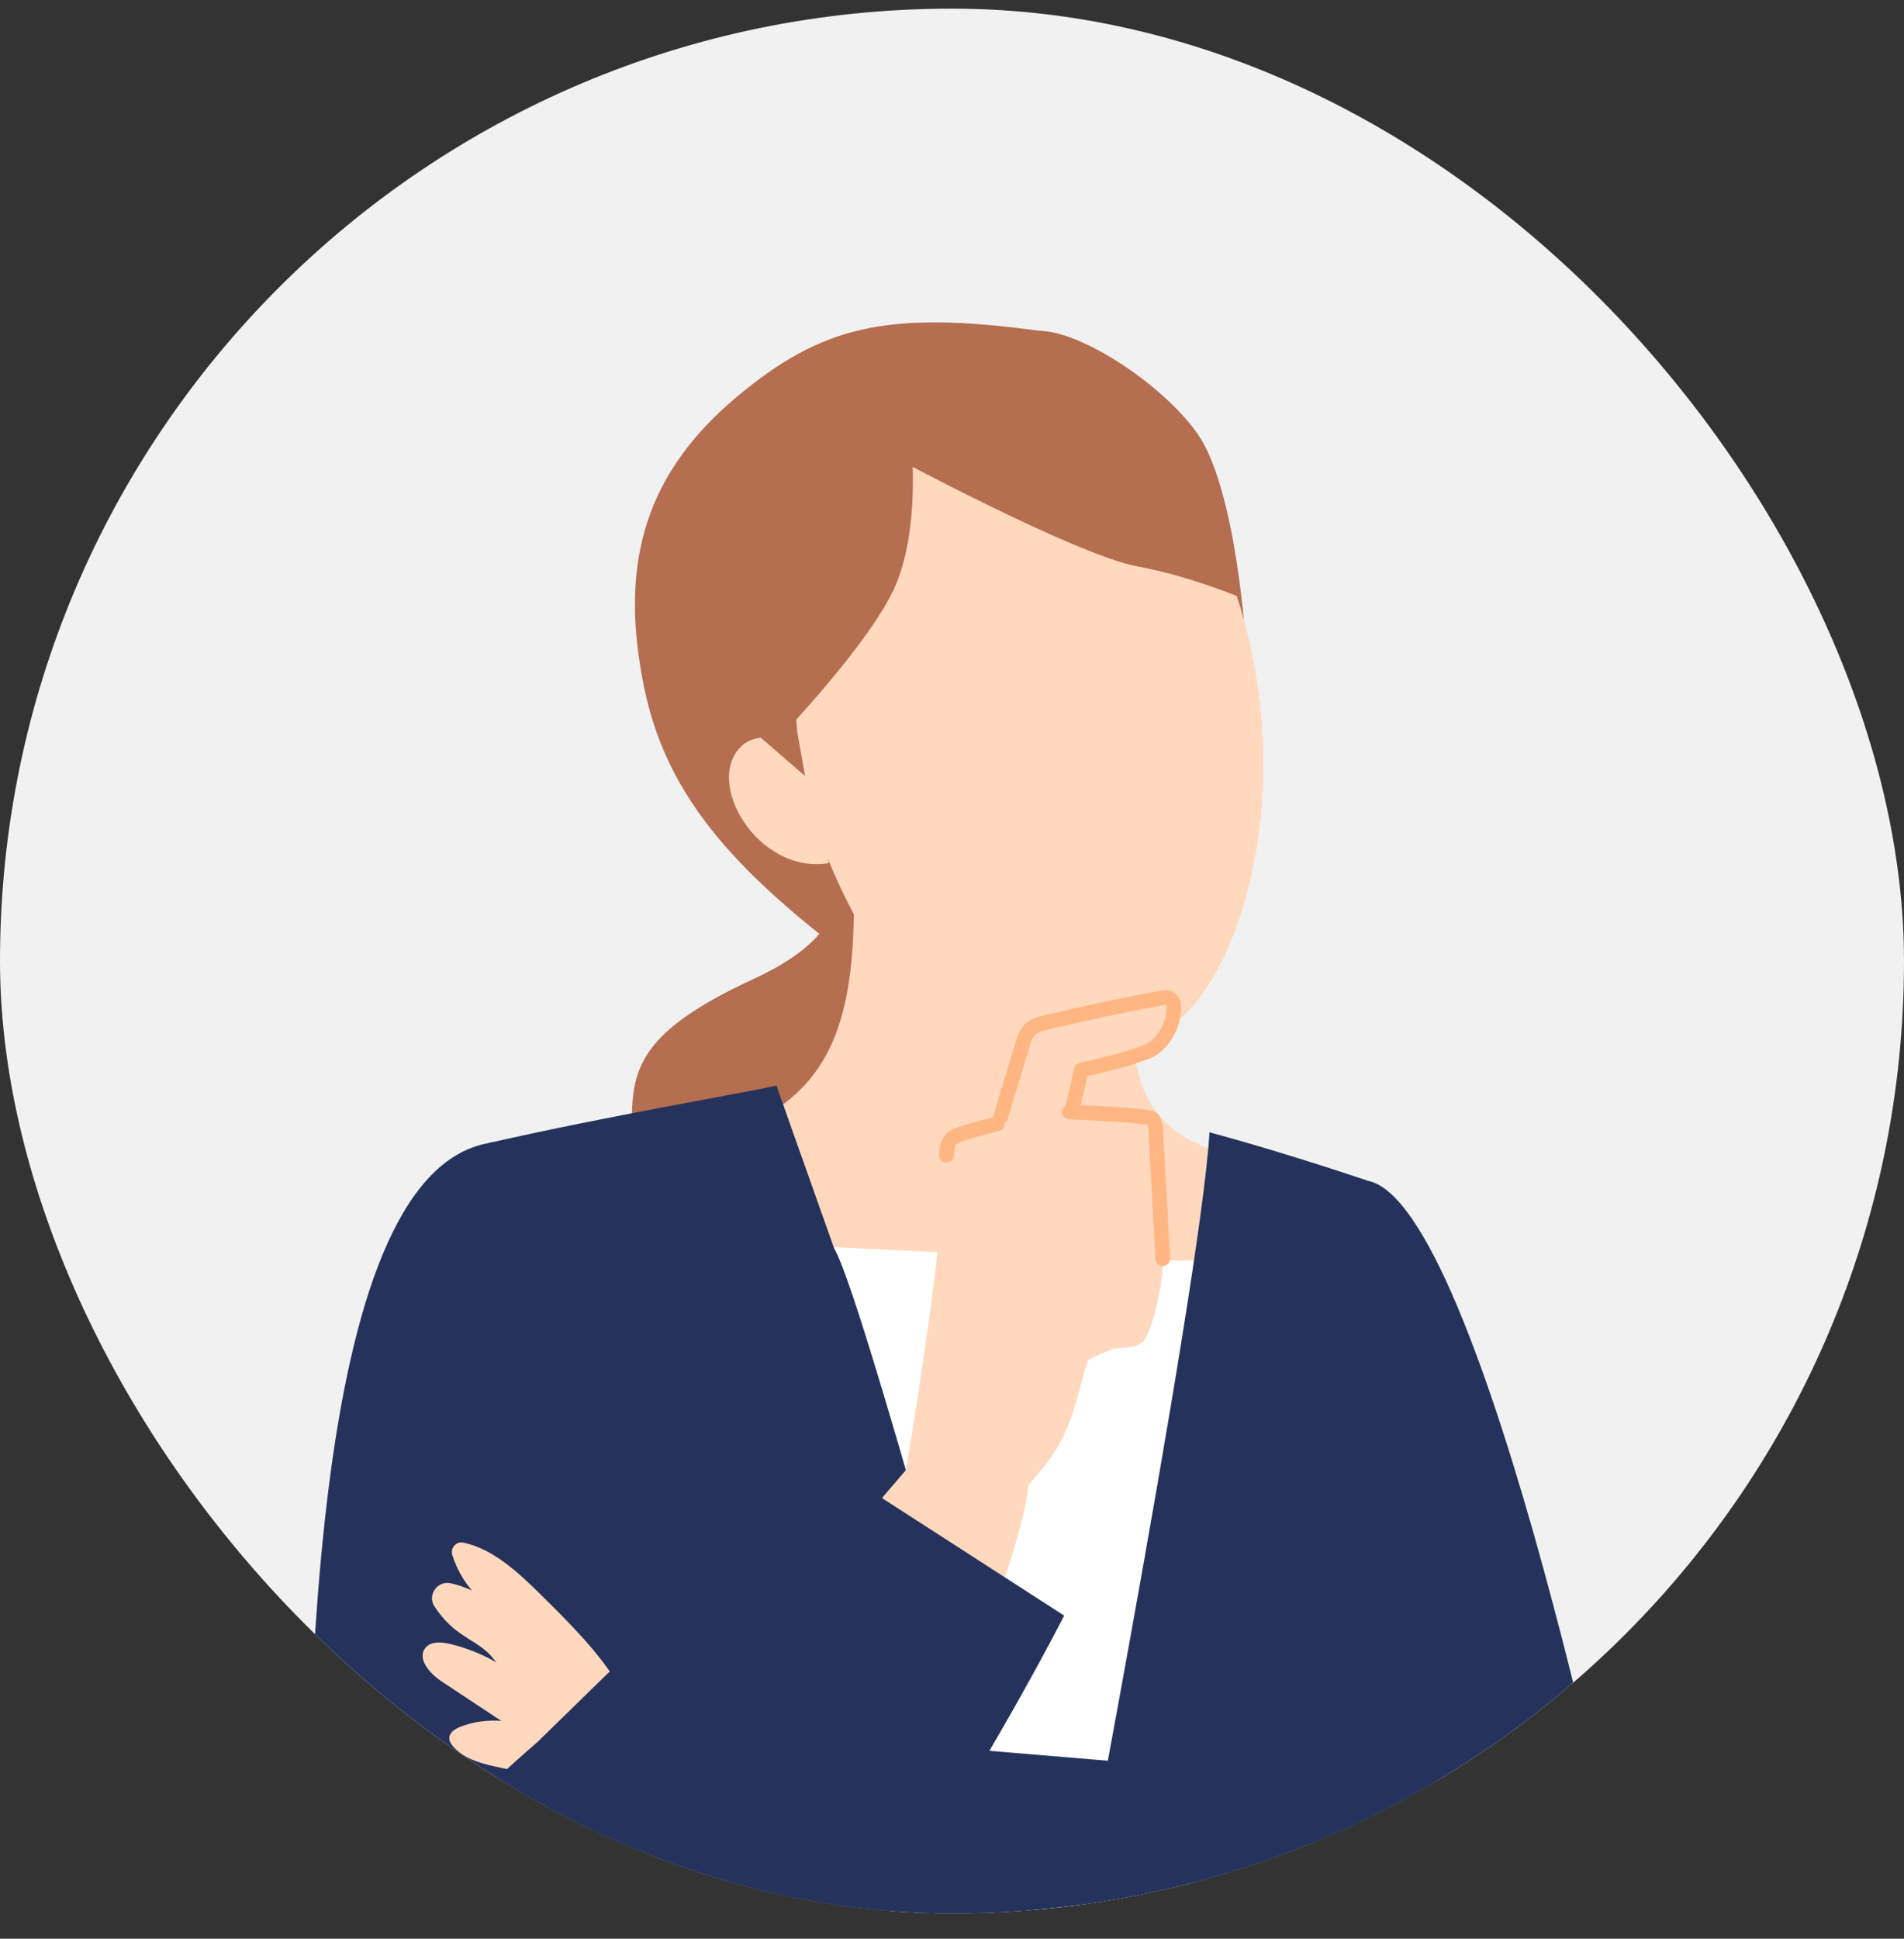 <svg width="56" height="57" viewBox="0 0 56 57" fill="none" xmlns="http://www.w3.org/2000/svg">
<rect x="0" y="0" width="56" height="57" fill="#333333" stroke="none"/>
<g clip-path="url(#clip0_1_800)">
<rect y="0.254" width="56" height="56" rx="28" fill="#F1F1F1"/>
<g clip-path="url(#clip1_1_800)">
<path d="M24.334 25.323C24.334 25.323 25.76 27.127 22.167 28.781C18.574 30.436 18.58 31.571 18.58 33.321C18.58 35.071 17.386 34.629 14.939 37.167C12.492 39.705 12.527 40.643 13.435 43.623C14.342 46.609 16.706 48.831 19.821 47.87C22.937 46.908 31.956 41.419 31.347 36.886C30.738 32.353 32.2 30.788 30.631 28.596C29.061 26.404 26.453 27.02 24.334 25.317V25.323Z" fill="#B56E50"/>
<path d="M28.262 30.507C22.71 26.649 19.774 24.248 18.944 20.205C18.264 16.878 18.765 14.101 21.66 11.676C24.167 9.586 26.059 9.108 30.643 9.735C33.15 11.156 34.32 14.865 34.684 16.842C35.048 18.819 32.852 30 28.267 30.507H28.262Z" fill="#B56E50"/>
<path d="M24.966 23.586C25.969 23.7 32.672 26.56 33.675 26.447C33.197 30.442 32.35 33.972 37.943 34.157C39.351 34.205 41.757 35.131 41.852 37.526C41.852 45.798 38.104 49.835 30.935 49.835C22.8 49.835 17.374 46.586 17.374 37.436C16.962 35.382 19.326 34.133 20.878 33.566C24.477 32.252 25.545 30.371 24.966 23.58V23.586Z" fill="#FFD8BD"/>
<path d="M23.08 36.593C23.08 36.593 34.457 37.197 36.146 37.035C37.835 36.874 33.8 66.139 33.8 66.139L28.321 67.161L22.131 36.151" fill="white"/>
<path d="M36.641 18.903C36.641 18.903 36.361 14.364 35.215 12.745C34.218 11.33 31.896 9.795 30.643 9.729C29.389 9.664 26.751 11.431 26.751 11.431C26.751 11.431 32.887 17.709 36.635 18.903H36.641Z" fill="#B56E50"/>
<path d="M27.563 12.435C32.594 10.524 36.116 14.185 36.999 20.235C37.674 24.846 36.122 29.588 33.872 30.502C30.762 31.768 27.688 30.699 25.873 28.125C23.456 24.69 20.346 15.17 27.557 12.435H27.563Z" fill="#FFD8BD"/>
<path d="M40.909 59.827L41.076 69.478H15.906C15.972 68.523 17.285 61.176 17.225 60.77C16.013 52.283 15.22 47.44 15.22 47.44C15.22 47.44 13.697 36.528 14.366 33.607C17.876 32.807 21.934 32.126 22.836 31.917L24.537 36.713C25.462 38.194 31.132 59.474 31.132 59.474C31.132 59.474 35.316 37.83 35.573 33.291C35.573 33.291 37.423 33.774 40.205 34.706C41.667 40.117 41.954 42.124 42.58 48.097C42.736 49.56 41.858 56.368 40.915 59.821L40.909 59.827Z" fill="#25335C"/>
<path d="M14.372 33.607C8.988 34.557 9 51.053 9 59.456C9 62.365 14.712 65.841 15.989 63.213C15.989 63.213 17.517 60.794 18.777 54.822C19.416 51.811 20.162 43.641 19.051 40.774C17.935 37.907 16.992 33.135 14.372 33.601V33.607Z" fill="#25335C"/>
<path d="M23.599 21.621C23.015 21.717 22.268 21.532 21.839 21.908C20.657 22.953 22.28 25.718 24.369 25.378C24.262 24.195 24.161 23.013 23.599 21.621Z" fill="#FFD8BD"/>
<path d="M40.205 34.712C43.655 35.268 48 57.115 48 57.115L39.399 58.8L38.623 53.974C38.623 53.974 37.262 34.241 40.199 34.718L40.205 34.712Z" fill="#25335C"/>
<path d="M33.311 12.697L26.626 13.748C26.626 13.748 25.05 15.695 24.071 17.105C23.093 18.515 23.451 21.531 23.451 21.531L23.677 22.815L21.827 21.214C21.827 21.214 22.34 13.462 24.817 12.363C27.294 11.264 29.634 10.261 31.437 10.929C33.239 11.598 33.311 12.691 33.311 12.691V12.697Z" fill="#B56E50"/>
<path d="M26.112 13.343C26.112 13.343 31.669 16.335 33.478 16.657C34.982 16.932 36.51 17.577 36.51 17.577C36.51 17.577 35.173 13.002 32.63 12.22C30.087 11.437 26.112 13.343 26.112 13.343Z" fill="#B56E50"/>
<path d="M26.811 13.17C26.811 13.17 27.05 15.511 26.351 17.183C25.653 18.856 22.913 21.699 22.913 21.699C22.913 21.699 22.704 13.761 26.817 13.17H26.811Z" fill="#B56E50"/>
<path d="M28.811 34.892L30.076 30.705C30.124 30.549 30.177 30.382 30.291 30.269C30.416 30.143 30.595 30.102 30.768 30.06C31.998 29.767 33.239 29.504 34.487 29.277C34.654 29.916 34.296 30.723 33.675 30.944C32.648 31.314 31.341 31.708 31.616 31.899C31.365 33.088 31.216 33.834 30.846 34.993C30.04 34.921 29.228 34.981 28.811 34.892Z" fill="#FFD8BD"/>
<path d="M28.81 34.892L30.076 30.705C30.123 30.55 30.177 30.383 30.29 30.269C30.416 30.144 30.595 30.102 30.768 30.06C31.92 29.785 33.078 29.541 34.242 29.326C34.385 29.302 34.516 29.409 34.522 29.553C34.546 30.132 34.206 30.759 33.669 30.95C32.642 31.32 31.657 31.458 31.795 31.476C31.544 32.664 31.21 33.847 30.84 34.999C30.034 34.928 29.222 34.988 28.804 34.898L28.81 34.892Z" stroke="#FFB682" stroke-width="0.43" stroke-linecap="round" stroke-linejoin="round"/>
<path d="M26.644 43.229C26.644 43.229 27.617 37.633 27.838 33.966C27.849 33.786 27.867 33.589 27.999 33.47C28.07 33.404 28.16 33.374 28.25 33.344C29.915 32.801 31.693 32.592 33.436 32.741C33.603 32.753 33.782 32.783 33.89 32.908C33.98 33.016 33.991 33.165 33.997 33.303C34.063 34.539 34.135 35.769 34.2 37.006C34.23 37.555 33.997 38.618 33.794 39.132C33.592 39.645 33.359 39.592 32.774 39.645C32.493 39.753 32.219 39.861 31.992 39.998C31.491 41.73 31.473 42.309 30.249 43.659C30.1 45.188 28.811 48.646 27.832 50.587C25.934 50.486 23.886 49.924 22.125 49.208C22.746 47.69 26.644 43.223 26.644 43.223V43.229Z" fill="#FFD8BD"/>
<path d="M33.997 33.303C34.063 34.539 34.134 35.769 34.2 37.006" stroke="#FFB682" stroke-width="0.43" stroke-miterlimit="10" stroke-linecap="round"/>
<path d="M33.89 32.902C33.979 33.01 33.991 33.159 33.997 33.297" stroke="#FFB682" stroke-width="0.43" stroke-miterlimit="10"/>
<path d="M31.449 32.693C31.616 32.705 33.788 32.777 33.896 32.902" stroke="#FFB682" stroke-width="0.43" stroke-linecap="round" stroke-linejoin="round"/>
<path d="M28.25 33.345C28.608 33.225 28.972 33.13 29.336 33.04" stroke="#FFB682" stroke-width="0.43" stroke-linecap="round" stroke-linejoin="round"/>
<path d="M27.998 33.47C28.07 33.404 28.16 33.375 28.249 33.345" stroke="#FFB682" stroke-width="0.43" stroke-miterlimit="10"/>
<path d="M27.837 33.965C27.849 33.786 27.867 33.589 27.999 33.47" stroke="#FFB682" stroke-width="0.43" stroke-miterlimit="10" stroke-linecap="round"/>
<path d="M23.23 50.981L20.58 58.244C20.58 58.244 41.13 65.614 44.783 63.9C49.773 61.565 48.191 52.964 45.04 52.749C39.614 52.379 23.224 50.981 23.224 50.981H23.23Z" fill="#25335C"/>
<path d="M20.603 53.968L19.045 51.507C18.723 50.999 18.401 50.492 18.019 50.026C17.255 49.094 16.27 48.372 15.303 47.655C14.682 47.195 13.996 46.717 13.262 46.55C12.868 46.46 12.557 46.896 12.778 47.231C12.981 47.541 13.238 47.816 13.542 48.025C13.811 48.216 14.115 48.366 14.354 48.593C14.533 48.766 14.67 48.981 14.807 49.19C15.309 49.978 15.81 50.767 16.312 51.561C16.706 52.182 17.111 52.815 20.603 53.974V53.968Z" fill="#FFD8BD"/>
<path d="M20.233 53.866L19.039 51.209C18.795 50.659 18.55 50.11 18.233 49.596C17.607 48.563 16.741 47.709 15.882 46.861C15.231 46.221 14.503 45.541 13.632 45.355C13.417 45.308 13.238 45.517 13.303 45.72C13.453 46.192 13.721 46.634 14.079 46.974C14.318 47.201 14.598 47.392 14.802 47.649C14.957 47.846 15.058 48.079 15.166 48.306C15.548 49.16 15.935 50.014 16.317 50.862C16.622 51.537 16.932 52.218 20.227 53.86L20.233 53.866Z" fill="#FFD8BD"/>
<path d="M15.07 49.184C14.521 48.778 13.889 48.485 13.22 48.33C12.981 48.276 12.683 48.252 12.522 48.437C12.247 48.754 12.635 49.202 12.981 49.429C14.002 50.104 15.017 50.779 16.037 51.453C16.216 51.573 16.407 51.692 16.616 51.692C16.825 51.692 17.058 51.519 17.028 51.31C17.01 51.197 16.927 51.107 16.849 51.023C16.228 50.378 15.685 49.632 15.064 49.178L15.07 49.184Z" fill="#FFD8BD"/>
<path d="M18.096 52.206C17.428 51.704 16.747 51.203 15.971 50.886C15.195 50.569 14.306 50.462 13.53 50.773C13.381 50.832 13.214 50.94 13.214 51.101C13.214 51.197 13.268 51.28 13.327 51.346C13.948 52.051 15.106 51.871 15.906 52.361C16.21 52.546 16.443 52.821 16.741 53.024C17.04 53.227 17.434 53.341 17.738 53.161C18.043 52.982 18.09 52.433 18.096 52.206Z" fill="#FFD8BD"/>
<path d="M15.655 51.782C16.569 53.418 18.556 54.374 20.406 54.075C20.162 53.723 19.923 53.371 19.678 53.018C19.398 52.612 19.111 52.2 18.699 51.931C18.431 51.752 18.12 51.651 17.81 51.573C17.112 51.4 16.384 51.358 15.673 51.453C15.673 51.376 15.685 51.304 15.655 51.788V51.782Z" fill="#FFD8BD"/>
<path d="M15.816 51.209L24.262 42.961L31.299 47.5C31.299 47.5 23.892 62.103 17.941 64.492C14.276 65.955 9 64.068 9 59.457C9 57.044 15.816 51.209 15.816 51.209Z" fill="#25335C"/>
</g>
</g>
<defs>
<clipPath id="clip0_1_800">
<rect y="0.254" width="56" height="56" rx="28" fill="white"/>
</clipPath>
<clipPath id="clip1_1_800">
<rect width="39" height="60" fill="white" transform="translate(9 9.479)"/>
</clipPath>
</defs>
</svg>
